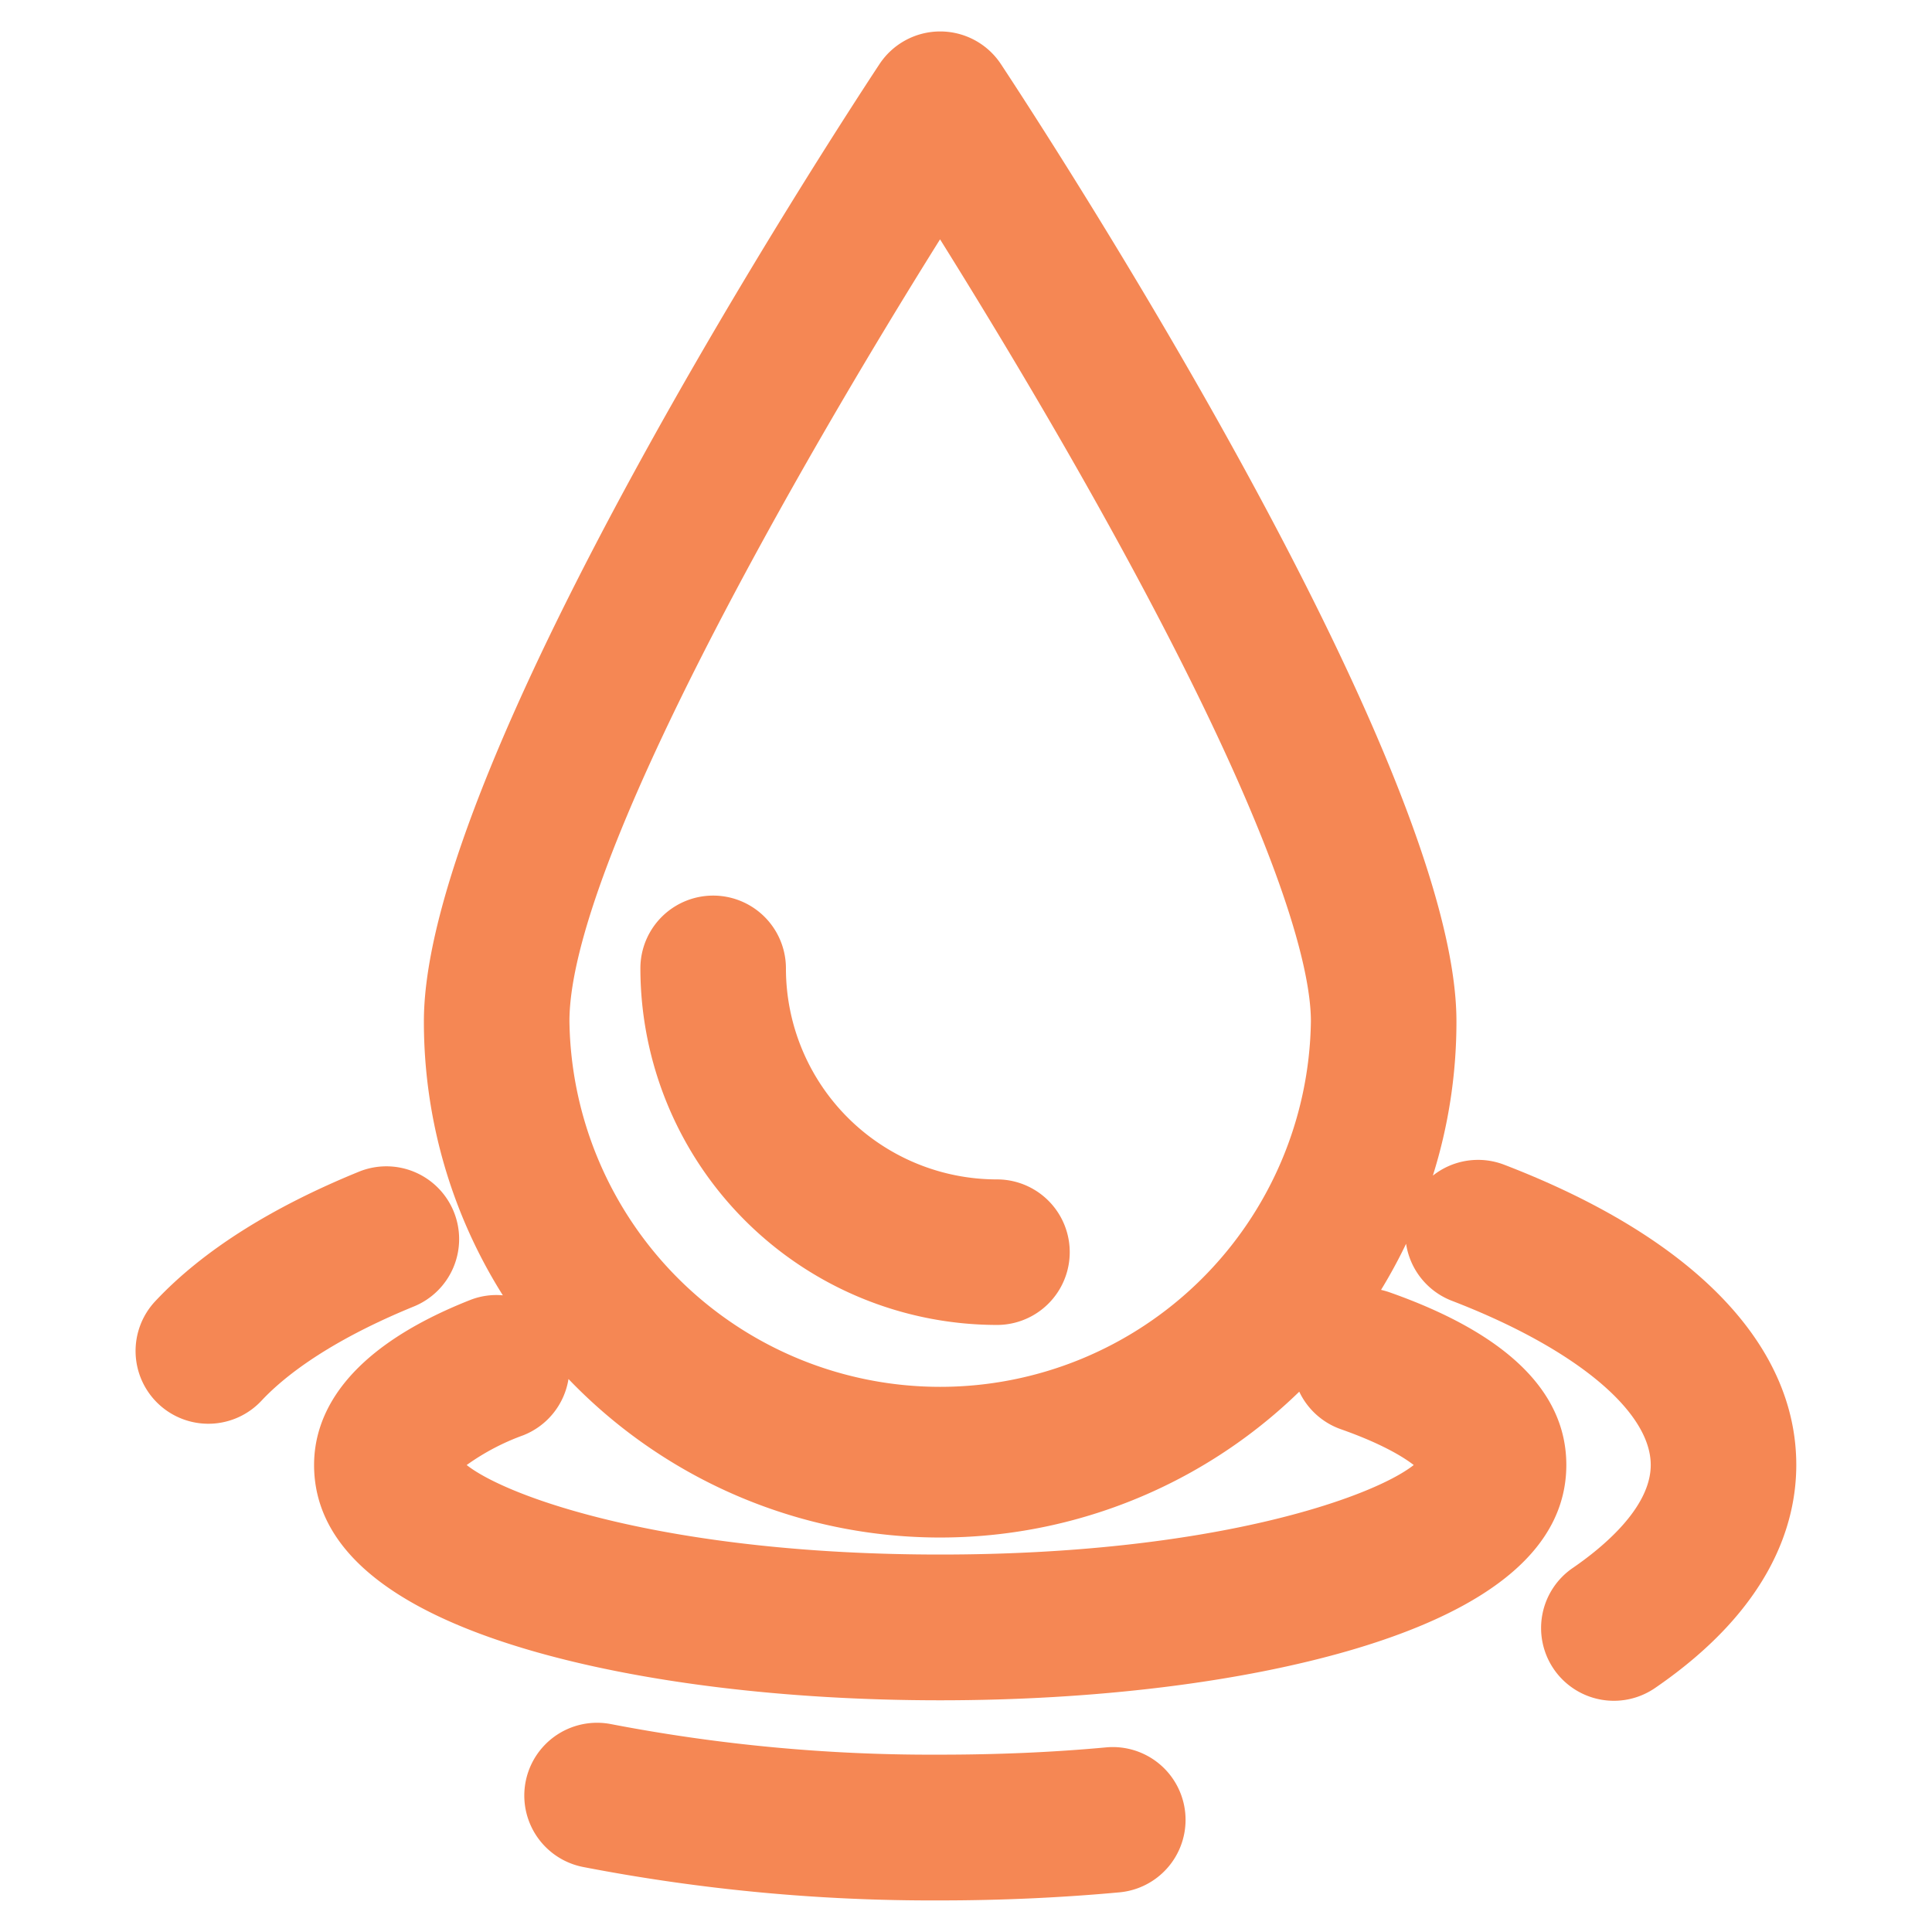 <svg id="_ÎÓÈ_1" data-name="—ÎÓÈ_1" xmlns="http://www.w3.org/2000/svg" viewBox="0 0 265.49 265.49"><defs><style>.cls-1{fill:#f58754;}</style></defs><title>icon_</title><path class="cls-1" d="M137,182.07a10,10,0,0,0,0-20,29,29,0,0,1-29-29,10,10,0,0,0-20,0A49.05,49.05,0,0,0,137,182.07Z"/><path class="cls-1" d="M62.35,166.49a10,10,0,0,0-13-5.49c-12.12,4.94-21.53,10.91-27.95,17.74a10,10,0,1,0,14.57,13.7c4.38-4.65,11.62-9.12,20.93-12.92A10,10,0,0,0,62.35,166.49Z"/><path class="cls-1" d="M152,240.12c-7.44.69-15.13,1-22.84,1A232.67,232.67,0,0,1,84,236.93a10,10,0,1,0-3.9,19.62,252.31,252.31,0,0,0,49.06,4.6c8.32,0,16.62-.37,24.67-1.11A10,10,0,0,0,152,240.12Z"/><path class="cls-1" d="M206.69,160.05a10,10,0,0,0-9.79,1.5,70.47,70.47,0,0,0,3.24-21.21c0-35.63-56.19-121.81-62.59-131.52a10,10,0,0,0-16.7,0c-6.4,9.71-62.6,95.89-62.6,131.52A70.5,70.5,0,0,0,69.1,178a9.84,9.84,0,0,0-4.51.65c-17.71,7-21.43,16.17-21.43,22.66,0,11.11,9.91,19.65,29.45,25.4,15.26,4.48,35.35,6.94,56.59,6.94s41.33-2.46,56.59-6.94c19.54-5.75,29.45-14.29,29.45-25.4,0-10.07-8.19-18.06-24.34-23.74-.37-.13-.75-.23-1.12-.32a71.59,71.59,0,0,0,3.44-6.33,10,10,0,0,0,6.29,7.83c16.86,6.49,27.33,15.14,27.33,22.56,0,5.91-6.67,11.37-10.65,14.11a10,10,0,1,0,11.33,16.48c16-11,19.32-22.69,19.32-30.59C246.84,184.66,232.58,170,206.69,160.05ZM129.18,32.89c5.75,9.21,13.78,22.41,21.76,36.7,25.41,45.52,29.2,63.86,29.2,70.75a50.95,50.95,0,0,1-101.89,0C78.25,118.76,109.82,63.81,129.18,32.89Zm65.09,168.43c-5.64,4.45-27.65,12.3-65.07,12.3s-59.42-7.84-65.07-12.3a32,32,0,0,1,7.78-4.09,10,10,0,0,0,6.21-7.73,70.77,70.77,0,0,0,100.42,1.74,10,10,0,0,0,5.72,5.16C189.66,198.3,192.73,200.12,194.27,201.32Z"/></svg>